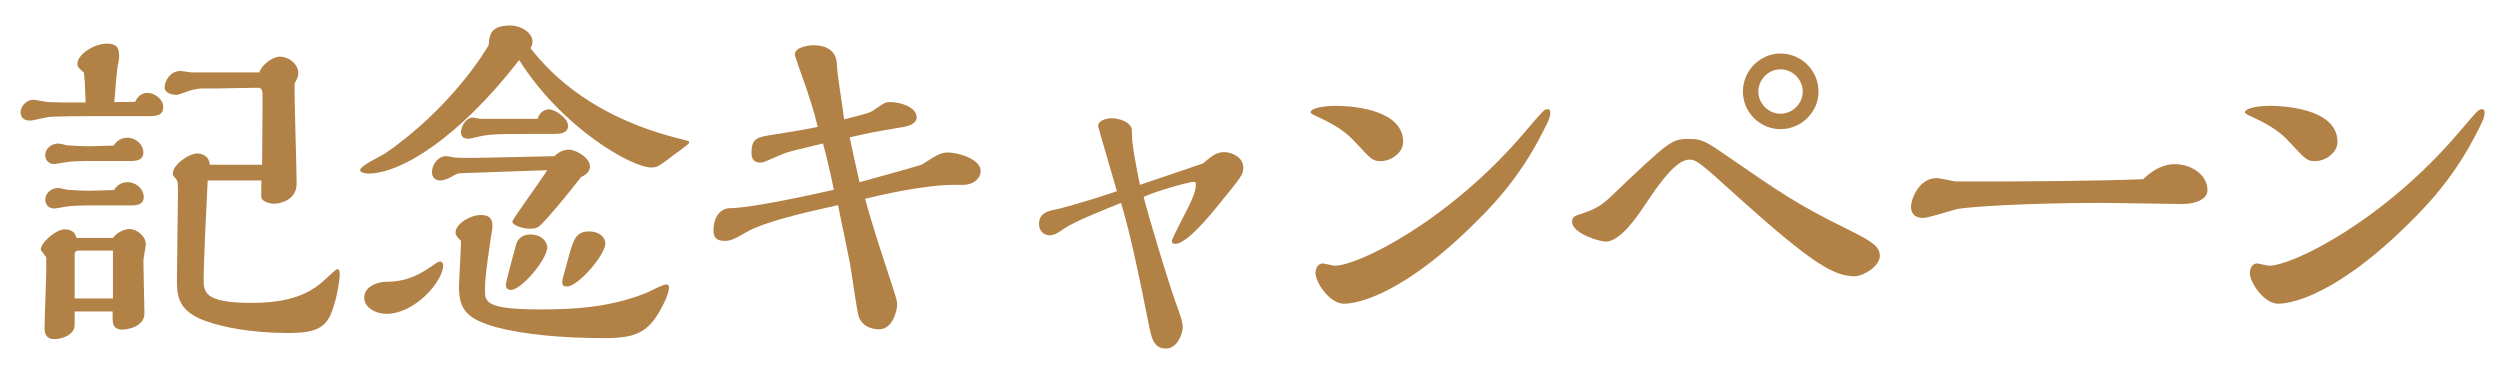 <?xml version="1.0" encoding="UTF-8"?>
<svg xmlns="http://www.w3.org/2000/svg" version="1.1" viewBox="0 0 800 120">
  <!-- Generator: Adobe Illustrator 29.4.0, SVG Export Plug-In . SVG Version: 2.1.0 Build 152)  -->
  <defs>
    <style>
      .st0 {
        fill: none;
      }

      .st1 {
        isolation: isolate;
      }

      .st2 {
        mix-blend-mode: multiply;
      }

      .st2, .st3 {
        fill: #b28146;
      }
    </style>
  </defs>
  <g class="st1">
    <g id="_レイヤー_1" data-name="レイヤー_1">
      <g>
        <path class="st2" d="M45.231,37.168c-7.004,0-23.203-.109-29.113.219-.987,0-5.473,1.204-6.459,1.204-2.736,0-3.065-1.751-3.065-2.627,0-2.08,1.97-4.049,4.05-4.049.548,0,2.955.547,3.502.547.657.219,3.502.329,6.457.329h6.787c-.22-6.13-.22-7.006-.547-9.523-1.86-1.751-2.081-1.86-2.081-2.846,0-2.955,5.255-6.458,9.415-6.458,2.955,0,3.939,1.095,3.939,3.832,0,.985-.218,2.08-.218,2.188-.439,1.095-1.096,9.632-1.313,12.697l6.675-.11c.658-1.423,1.861-2.846,3.831-2.846,2.408,0,5.146,1.97,5.146,4.598,0,1.97-1.314,2.845-4.05,2.845h-2.957ZM23.89,99.665v4.379c0,3.065-4.05,4.488-6.459,4.488-3.173,0-3.173-2.627-3.173-3.393,0-3.065.547-16.309.547-19.044v-3.612c0-.439-1.751-2.19-1.751-2.628,0-2.298,4.926-6.457,7.551-6.457,2.846,0,3.612,1.533,3.832,2.737h11.712c1.312-1.861,3.83-2.846,5.254-2.846,2.409,0,5.253,2.298,5.253,4.816,0,.875-.767,4.488-.767,5.255,0,2.737.33,15.87.33,16.964,0,4.379-5.801,5.144-6.897,5.144-3.283,0-3.283-2.079-3.283-3.83v-1.971h-12.149ZM27.938,51.507c-1.204,0-5.253.109-6.457.327-.658.109-3.612.658-4.16.658-1.86,0-2.846-1.424-2.846-2.846,0-2.08,1.97-3.721,4.159-3.721.438,0,2.408.438,2.737.548.437,0,3.612.327,6.895.327,1.751,0,4.707-.109,8.099-.218.986-1.533,2.518-2.518,4.379-2.518,2.845,0,5.143,2.299,5.143,4.707,0,1.97-1.312,2.737-3.83,2.737h-14.12ZM28.049,65.735c-1.204,0-5.363.109-6.567.329-.658.109-3.612.656-4.16.656-1.86,0-2.846-1.422-2.846-2.846,0-2.079,1.97-3.721,4.159-3.721.438,0,2.408.437,2.737.547.328,0,3.502.329,7.004.329,1.861,0,4.598-.109,8.1-.219,1.532-2.517,3.941-2.517,4.379-2.517,2.735,0,5.143,2.189,5.143,4.816,0,1.97-1.532,2.627-3.83,2.627h-14.12ZM36.148,80.183h-11.055c-.767,0-1.204.438-1.204,1.095v14.228h12.259v-15.323ZM83.869,52.71c0-3.611.22-22.547.11-23.094-.22-1.532-.877-1.532-1.751-1.532-2.08,0-10.946.219-12.697.219-4.379,0-5.692-.11-7.224.328-.986,0-5.036,1.751-5.91,1.751-.877,0-3.722-.437-3.722-2.408,0-1.861,1.642-5.254,5.035-5.254.548,0,3.065.438,3.611.438h21.672c.766-2.518,4.378-5.034,6.567-5.034,2.627,0,5.911,2.188,5.911,5.362,0,.875-.33,1.642-1.204,3.284-.11,5.034.657,27.144.657,31.959,0,5.473-5.473,6.458-7.224,6.458-1.642,0-3.722-.765-4.051-1.86-.109-.219,0-5.035,0-5.582h-17.184c-.328,5.691-1.314,27.034-1.314,31.193,0,4.488,0,7.991,15.433,7.991,14.556,0,20.14-4.379,23.861-7.881.548-.547,3.174-2.955,3.502-2.955.657,0,.767,1.093.767,1.532,0,2.517-1.204,9.303-2.955,13.134-2.081,4.706-6.13,5.801-13.464,5.801-11.382,0-20.796-1.752-26.488-3.832-9.193-3.283-9.193-8.536-9.193-13.352,0-4.379.328-23.533.328-27.473,0-3.503,0-3.941-.767-4.816-.767-.875-.876-.985-.876-1.532,0-2.846,5.144-6.457,7.881-6.457.439,0,3.721.219,3.941,3.611h16.746Z"/>
        <path class="st2" d="M220.534,45.487c0,.547-.548.876-5.146,4.269-4.596,3.503-5.143,3.831-7.004,3.831-6.239,0-28.459-12.587-42.25-34.369-19.153,24.737-37.761,36.338-48.378,36.338-.219,0-2.517-.219-2.517-1.094,0-1.423,6.676-4.488,7.99-5.363,21.015-14.449,32.18-32.836,33.164-34.697.219-3.065.438-6.239,6.897-6.239,3.611,0,7.113,2.408,7.113,5.144,0,.766-.219,1.532-.657,2.08,6.895,8.865,20.796,22.656,49.474,29.443.875.218,1.314.327,1.314.656ZM123.557,100.432c-3.393,0-7.005-2.08-7.005-5.144,0-3.612,4.159-5.144,7.442-5.144,7.114,0,11.822-3.283,15.652-6.02.22-.109.877-.437,1.094-.437.548,0,1.096.437,1.096,1.204,0,4.924-8.867,15.542-18.279,15.542ZM147.09,55.447c-.657,0-1.642.548-2.189.875-.657.438-2.627,1.424-4.05,1.424-1.094,0-2.626-.548-2.626-2.737,0-2.299,1.97-5.035,4.488-5.035.437,0,.657,0,2.736.438.875.109,3.941.109,5.144.109,3.831,0,22.547-.438,26.815-.548,2.081-2.08,4.269-2.08,4.599-2.08,2.408,0,6.785,2.627,6.785,5.364,0,.437,0,2.188-2.847,3.393-4.926,6.348-10.398,12.916-12.915,15.324-.876.766-1.312,1.204-3.72,1.204-2.081,0-5.363-1.096-5.363-2.3,0-.657,9.522-13.681,11.163-16.417l-28.019.985ZM146.433,75.914c-.219-.329-.657-.766-.657-1.532,0-2.737,4.706-5.583,8.1-5.583,3.065,0,3.72,1.532,3.72,3.612,0,.657-.547,3.721-.655,4.487-1.314,9.085-1.752,12.479-1.752,15.872,0,3.721,0,6.239,17.513,6.239,9.522,0,21.781-.329,34.04-5.254.876-.329,5.363-2.737,6.459-2.737.327,0,.876.11.876.767,0,1.422-.658,3.173-1.206,4.377-4.596,9.632-8.208,12.04-19.263,12.04-14.009,0-26.159-1.204-34.807-3.502-9.085-2.518-11.93-5.473-11.93-12.807,0-2.08.657-12.367.657-14.775-.11-.22-.984-.986-1.094-1.205ZM172.044,38.044c.657-2.408,2.627-3.065,3.611-3.065,1.971,0,6.13,2.846,6.13,5.254,0,2.517-2.845,2.627-4.596,2.627h-5.803c-13.024,0-14.556,0-19.262,1.095-.219.109-1.861.437-2.08.437-1.642,0-2.518-.547-2.518-2.08,0-1.86,1.532-4.706,3.831-4.706.327,0,2.078.437,2.517.437h18.168ZM163.507,92.771c-.438,0-1.642-.11-1.642-1.534,0-1.094,3.065-12.259,3.393-13.353.439-1.204,1.642-2.846,4.378-2.846,4.269,0,5.693,2.955,5.473,4.488-.547,4.049-8.318,13.244-11.602,13.244ZM188.573,74.055c2.955,0,5.143,1.751,5.143,3.83,0,3.722-8.755,13.791-12.257,13.791-1.534,0-1.534-.657-1.534-1.97,0-.109,2.19-7.99,2.298-8.428,1.424-4.707,2.081-7.224,6.35-7.224Z"/>
        <path class="st3" d="M305.627,59.146c-10.116,0-24.323,3.371-28.776,4.455,2.045,7.826,5.54,18.301,8.548,27.452.964,3.008,1.687,5.056,1.687,6.26,0,2.407-1.567,8.066-5.782,8.066-1.565,0-5.78-.481-6.741-4.937-.24-.841-1.927-12.038-2.167-13.605-.361-3.129-3.612-17.818-4.216-21.189-11.436,2.528-23.596,5.296-29.616,8.789-3.973,2.406-5.297,2.649-6.501,2.649-2.891,0-3.735-1.084-3.735-3.371,0-4.454,2.288-7.104,5.419-7.104,6.983-.12,25.765-4.214,33.108-5.899-1.804-8.428-2.405-10.716-3.491-14.809-1.201.361-7.104,1.686-8.428,2.046-2.886.722-3.973,1.084-5.537,1.806-4.576,1.926-5.176,2.287-5.897,2.287-2.891,0-3.014-2.047-3.014-3.13,0-4.816,1.808-5.056,7.467-5.899,3.009-.482,11.8-1.927,13.724-2.409-1.323-5.539-2.648-9.511-4.816-15.651-.24-.602-2.528-7.104-2.528-7.465,0-2.408,4.335-3.01,6.02-3.01,1.084,0,7.464,0,7.464,6.381,0,2.529,2.047,14.569,2.288,17.338,7.586-1.926,8.187-2.046,9.754-3.131,3.249-2.287,3.609-2.407,5.054-2.407,3.131,0,8.428,1.565,8.428,4.936,0,2.167-3.249,2.889-4.093,3.009-10.714,1.806-11.8,2.047-17.336,3.371.36,2.046,2.648,12.04,3.129,14.327,2.891-.843,16.856-4.575,19.988-5.658,4.696-3.01,6.02-3.853,8.308-3.853,3.128,0,10.473,2.046,10.473,5.899,0,2.649-2.649,4.455-5.417,4.455h-2.768Z"/>
        <path class="st3" d="M391.724,48.671c2.406,0,6.14,1.566,6.14,5.057,0,2.167-.844,3.13-8.308,12.281-2.648,3.252-9.872,12.04-13.484,12.04-.483,0-1.084-.121-1.084-.963,0-.723,4.573-9.391,5.416-11.077,1.084-2.287,2.288-4.816,2.288-7.103,0-.482-.24-.723-.601-.723-1.687,0-12.28,3.01-16.132,4.816,1.925,7.586,8.548,29.497,11.316,36.721.841,2.409,1.204,4.094,1.204,4.817,0,2.408-1.805,6.983-5.299,6.983-4.093,0-4.696-3.131-5.897-9.271-4.939-25.044-7.106-32.387-8.549-37.324-5.299,2.167-14.568,5.779-18.183,8.188-2.045,1.444-3.128,2.166-4.693,2.166-2.048,0-3.372-1.565-3.372-3.612,0-3.612,3.009-4.214,6.141-4.815.601-.121,8.065-2.047,18.783-5.659-.844-3.01-6.022-20.589-6.022-20.829,0-1.806,2.651-2.529,4.335-2.529,1.565,0,4.454.602,5.78,2.168.721.721.721,1.324.721,2.889,0,3.01.724,7.103,2.531,16.253,2.649-.843,19.502-6.621,20.225-6.862,2.529-2.168,4.216-3.613,6.743-3.613Z"/>
        <path class="st3" d="M441.786,51.561c-2.529,0-3.012-.602-7.948-5.899-1.564-1.686-4.091-4.455-10.955-7.706-2.649-1.203-3.492-1.564-3.492-2.047,0-1.204,3.853-2.046,8.068-2.046,2.647,0,21.552.361,21.552,11.558,0,3.372-3.732,6.141-7.224,6.141ZM488.137,42.05c5.419-6.382,6.02-7.104,6.984-7.104.843,0,.963.362.963.963,0,1.566-.362,2.409-2.048,5.659-7.947,16.013-17.456,25.285-23.596,31.305-24.564,23.837-38.65,24.32-40.336,24.32-4.695,0-9.151-6.862-9.151-9.872,0-.241.124-3.011,2.411-3.011.48,0,3.129.723,3.732.723,7.584,0,36.841-14.448,61.04-42.982Z"/>
        <path class="st3" d="M589.996,72.751c7.944,3.974,11.556,5.659,11.556,9.151,0,3.25-5.296,6.502-8.064,6.502-6.744,0-13.848-4.335-36.844-24.923-12.761-11.558-13.724-12.401-16.133-12.401-3.972,0-9.391,7.344-13.363,13.363-3.131,4.696-8.548,12.883-13.364,12.883-1.687,0-10.716-2.529-10.716-6.382,0-1.564,1.084-1.926,2.288-2.287,3.853-1.324,6.26-2.166,9.509-5.177,19.507-18.541,19.987-19.023,25.527-19.023,4.573,0,5.539.843,13.964,6.622,14.808,10.233,21.191,14.568,35.64,21.671ZM569.769,41.328c-6.624,0-12.04-5.419-12.04-12.04,0-6.742,5.539-12.161,12.04-12.161,6.621,0,12.159,5.419,12.159,12.161s-5.658,12.04-12.159,12.04ZM569.769,22.184c-3.974,0-7.105,3.371-7.105,7.103,0,3.732,3.132,7.104,7.105,7.104,3.851,0,7.104-3.251,7.104-7.104,0-3.853-3.252-7.103-7.104-7.103Z"/>
        <path class="st3" d="M695.921,52.525c5.54,0,10.476,3.611,10.476,8.308,0,2.889-3.732,4.454-8.068,4.454-3.611,0-21.19-.361-25.161-.361-26.008,0-43.345,1.324-46.717,1.927-1.687.36-9.271,2.889-11.076,2.889-1.325,0-3.856-.361-3.856-3.732,0-1.686,2.169-9.03,8.308-9.03.844,0,5.3,1.084,6.261,1.084h13.727c5.777,0,31.665-.121,45.991-.723,3.853-3.732,7.345-4.816,10.113-4.816Z"/>
        <path class="st3" d="M740.771,51.561c-2.528,0-3.011-.602-7.947-5.899-1.565-1.686-4.093-4.455-10.953-7.706-2.651-1.203-3.495-1.564-3.495-2.047,0-1.204,3.856-2.046,8.068-2.046,2.649,0,21.552.361,21.552,11.558,0,3.372-3.732,6.141-7.224,6.141ZM787.124,42.05c5.419-6.382,6.019-7.104,6.983-7.104.844,0,.964.362.964.963,0,1.566-.364,2.409-2.045,5.659-7.947,16.013-17.459,25.285-23.6,31.305-24.563,23.837-38.648,24.32-40.335,24.32-4.695,0-9.151-6.862-9.151-9.872,0-.241.122-3.011,2.411-3.011.48,0,3.127.723,3.732.723,7.584,0,36.84-14.448,61.04-42.982Z"/>
      </g>
      <rect class="st0" width="800" height="120"/>
    </g>
  </g>
</svg>